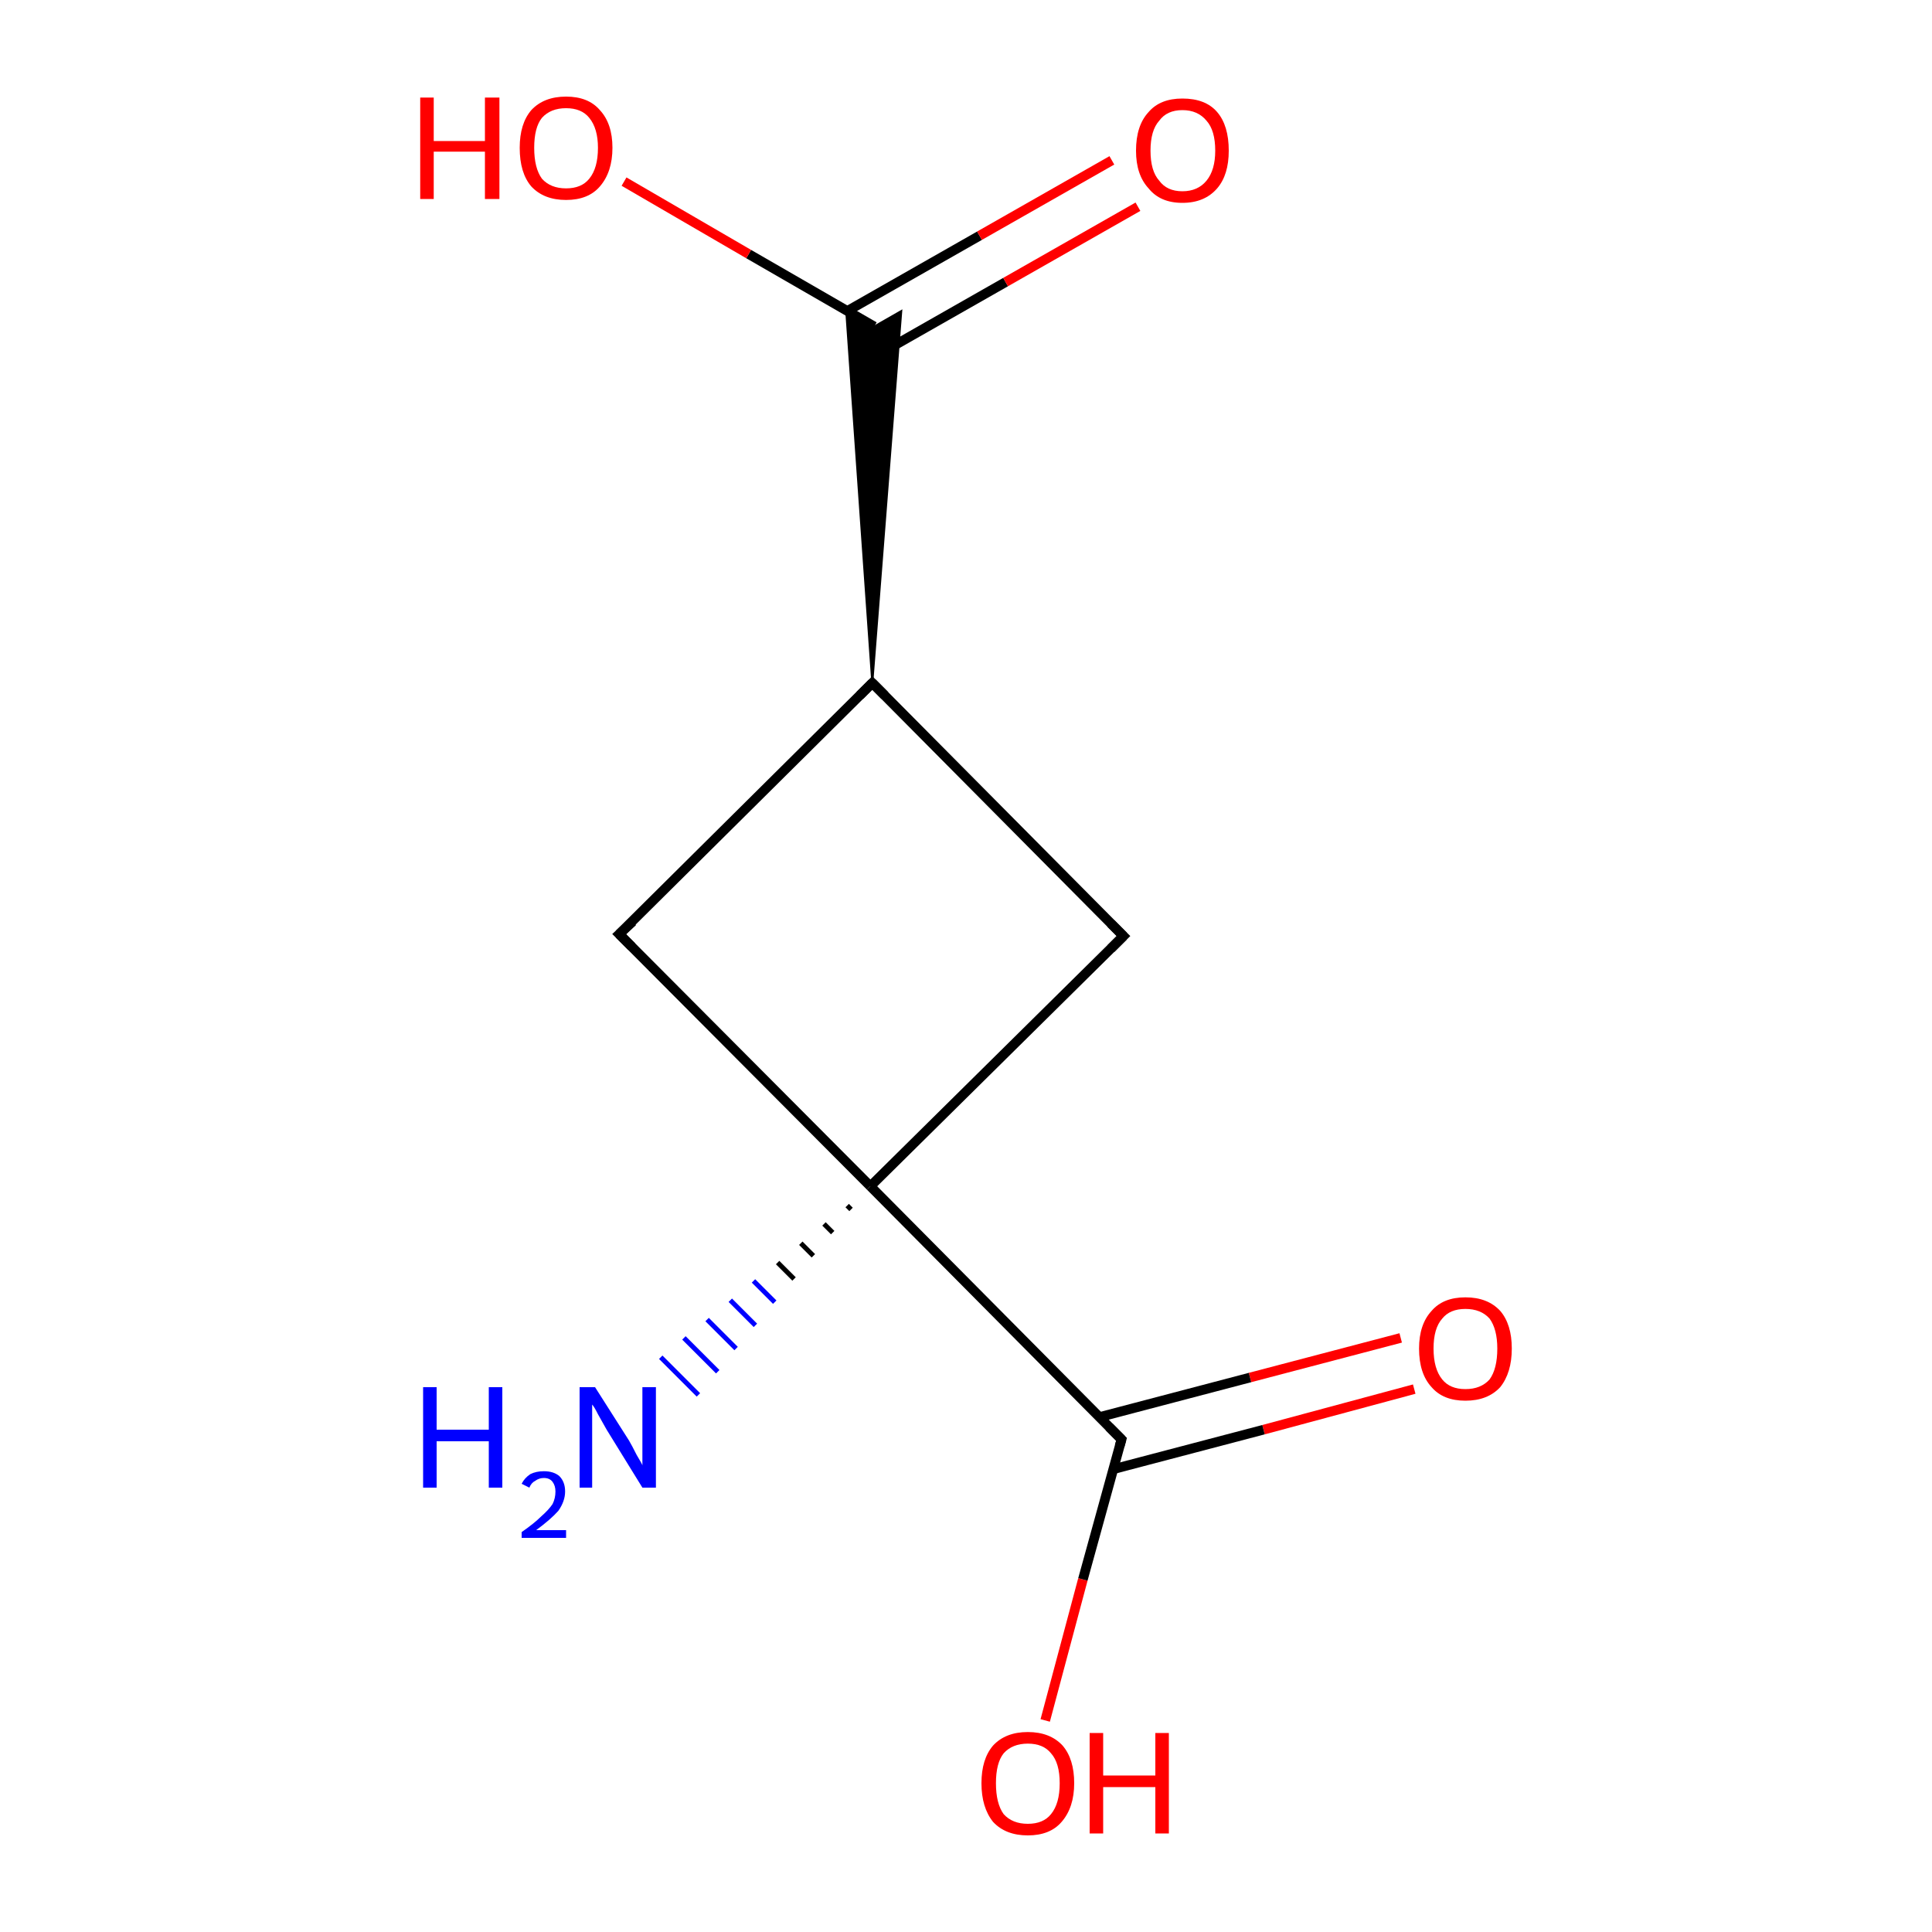 <?xml version='1.0' encoding='iso-8859-1'?>
<svg version='1.1' baseProfile='full'
              xmlns='http://www.w3.org/2000/svg'
                      xmlns:rdkit='http://www.rdkit.org/xml'
                      xmlns:xlink='http://www.w3.org/1999/xlink'
                  xml:space='preserve'
width='200px' height='200px' viewBox='0 0 200 200'>
<!-- END OF HEADER -->
<rect style='opacity:1.0;fill:#FFFFFF;stroke:none' width='200.0' height='200.0' x='0.0' y='0.0'> </rect>
<path class='bond-0 atom-4 atom-2' d='M 146.4,143.8 L 130.8,148.0' style='fill:none;fill-rule:evenodd;stroke:#FF0000;stroke-width:1.0px;stroke-linecap:butt;stroke-linejoin:miter;stroke-opacity:1' />
<path class='bond-0 atom-4 atom-2' d='M 130.8,148.0 L 115.2,152.1' style='fill:none;fill-rule:evenodd;stroke:#000000;stroke-width:1.0px;stroke-linecap:butt;stroke-linejoin:miter;stroke-opacity:1' />
<path class='bond-0 atom-4 atom-2' d='M 145.0,138.5 L 129.4,142.6' style='fill:none;fill-rule:evenodd;stroke:#FF0000;stroke-width:1.0px;stroke-linecap:butt;stroke-linejoin:miter;stroke-opacity:1' />
<path class='bond-0 atom-4 atom-2' d='M 129.4,142.6 L 113.8,146.7' style='fill:none;fill-rule:evenodd;stroke:#000000;stroke-width:1.0px;stroke-linecap:butt;stroke-linejoin:miter;stroke-opacity:1' />
<path class='bond-1 atom-3 atom-2' d='M 108.2,178.1 L 112.1,163.5' style='fill:none;fill-rule:evenodd;stroke:#FF0000;stroke-width:1.0px;stroke-linecap:butt;stroke-linejoin:miter;stroke-opacity:1' />
<path class='bond-1 atom-3 atom-2' d='M 112.1,163.5 L 116.1,149.0' style='fill:none;fill-rule:evenodd;stroke:#000000;stroke-width:1.0px;stroke-linecap:butt;stroke-linejoin:miter;stroke-opacity:1' />
<path class='bond-2 atom-2 atom-1' d='M 116.1,149.0 L 90.1,122.8' style='fill:none;fill-rule:evenodd;stroke:#000000;stroke-width:1.0px;stroke-linecap:butt;stroke-linejoin:miter;stroke-opacity:1' />
<path class='bond-3 atom-1 atom-0' d='M 88.1,125.2 L 87.7,124.8' style='fill:none;fill-rule:evenodd;stroke:#000000;stroke-width:0.5px;stroke-linecap:butt;stroke-linejoin:miter;stroke-opacity:1' />
<path class='bond-3 atom-1 atom-0' d='M 86.2,127.6 L 85.3,126.7' style='fill:none;fill-rule:evenodd;stroke:#000000;stroke-width:0.5px;stroke-linecap:butt;stroke-linejoin:miter;stroke-opacity:1' />
<path class='bond-3 atom-1 atom-0' d='M 84.2,130.0 L 82.9,128.7' style='fill:none;fill-rule:evenodd;stroke:#000000;stroke-width:0.5px;stroke-linecap:butt;stroke-linejoin:miter;stroke-opacity:1' />
<path class='bond-3 atom-1 atom-0' d='M 82.2,132.4 L 80.5,130.7' style='fill:none;fill-rule:evenodd;stroke:#000000;stroke-width:0.5px;stroke-linecap:butt;stroke-linejoin:miter;stroke-opacity:1' />
<path class='bond-3 atom-1 atom-0' d='M 80.2,134.8 L 78.0,132.6' style='fill:none;fill-rule:evenodd;stroke:#0000FF;stroke-width:0.5px;stroke-linecap:butt;stroke-linejoin:miter;stroke-opacity:1' />
<path class='bond-3 atom-1 atom-0' d='M 78.2,137.2 L 75.6,134.6' style='fill:none;fill-rule:evenodd;stroke:#0000FF;stroke-width:0.5px;stroke-linecap:butt;stroke-linejoin:miter;stroke-opacity:1' />
<path class='bond-3 atom-1 atom-0' d='M 76.2,139.6 L 73.2,136.6' style='fill:none;fill-rule:evenodd;stroke:#0000FF;stroke-width:0.5px;stroke-linecap:butt;stroke-linejoin:miter;stroke-opacity:1' />
<path class='bond-3 atom-1 atom-0' d='M 74.3,142.0 L 70.8,138.5' style='fill:none;fill-rule:evenodd;stroke:#0000FF;stroke-width:0.5px;stroke-linecap:butt;stroke-linejoin:miter;stroke-opacity:1' />
<path class='bond-3 atom-1 atom-0' d='M 72.3,144.4 L 68.4,140.5' style='fill:none;fill-rule:evenodd;stroke:#0000FF;stroke-width:0.5px;stroke-linecap:butt;stroke-linejoin:miter;stroke-opacity:1' />
<path class='bond-4 atom-1 atom-10' d='M 90.1,122.8 L 116.3,96.9' style='fill:none;fill-rule:evenodd;stroke:#000000;stroke-width:1.0px;stroke-linecap:butt;stroke-linejoin:miter;stroke-opacity:1' />
<path class='bond-5 atom-1 atom-5' d='M 90.1,122.8 L 64.1,96.7' style='fill:none;fill-rule:evenodd;stroke:#000000;stroke-width:1.0px;stroke-linecap:butt;stroke-linejoin:miter;stroke-opacity:1' />
<path class='bond-6 atom-10 atom-6' d='M 116.3,96.9 L 90.3,70.7' style='fill:none;fill-rule:evenodd;stroke:#000000;stroke-width:1.0px;stroke-linecap:butt;stroke-linejoin:miter;stroke-opacity:1' />
<path class='bond-7 atom-5 atom-6' d='M 64.1,96.7 L 90.3,70.7' style='fill:none;fill-rule:evenodd;stroke:#000000;stroke-width:1.0px;stroke-linecap:butt;stroke-linejoin:miter;stroke-opacity:1' />
<path class='bond-8 atom-6 atom-7' d='M 90.3,70.7 L 87.6,32.2 L 90.5,33.8 Z' style='fill:#000000;fill-rule:evenodd;fill-opacity:1;stroke:#000000;stroke-width:0.2px;stroke-linecap:butt;stroke-linejoin:miter;stroke-opacity:1;' />
<path class='bond-8 atom-6 atom-7' d='M 90.3,70.7 L 90.5,33.8 L 93.3,32.2 Z' style='fill:#000000;fill-rule:evenodd;fill-opacity:1;stroke:#000000;stroke-width:0.2px;stroke-linecap:butt;stroke-linejoin:miter;stroke-opacity:1;' />
<path class='bond-9 atom-7 atom-8' d='M 90.4,37.0 L 104.1,29.2' style='fill:none;fill-rule:evenodd;stroke:#000000;stroke-width:1.0px;stroke-linecap:butt;stroke-linejoin:miter;stroke-opacity:1' />
<path class='bond-9 atom-7 atom-8' d='M 104.1,29.2 L 117.8,21.4' style='fill:none;fill-rule:evenodd;stroke:#FF0000;stroke-width:1.0px;stroke-linecap:butt;stroke-linejoin:miter;stroke-opacity:1' />
<path class='bond-9 atom-7 atom-8' d='M 87.7,32.2 L 101.4,24.4' style='fill:none;fill-rule:evenodd;stroke:#000000;stroke-width:1.0px;stroke-linecap:butt;stroke-linejoin:miter;stroke-opacity:1' />
<path class='bond-9 atom-7 atom-8' d='M 101.4,24.4 L 115.1,16.6' style='fill:none;fill-rule:evenodd;stroke:#FF0000;stroke-width:1.0px;stroke-linecap:butt;stroke-linejoin:miter;stroke-opacity:1' />
<path class='bond-10 atom-7 atom-9' d='M 90.5,33.8 L 77.5,26.3' style='fill:none;fill-rule:evenodd;stroke:#000000;stroke-width:1.0px;stroke-linecap:butt;stroke-linejoin:miter;stroke-opacity:1' />
<path class='bond-10 atom-7 atom-9' d='M 77.5,26.3 L 64.6,18.8' style='fill:none;fill-rule:evenodd;stroke:#FF0000;stroke-width:1.0px;stroke-linecap:butt;stroke-linejoin:miter;stroke-opacity:1' />
<path d='M 115.9,149.7 L 116.1,149.0 L 114.8,147.7' style='fill:none;stroke:#000000;stroke-width:1.0px;stroke-linecap:butt;stroke-linejoin:miter;stroke-opacity:1;' />
<path d='M 65.4,98.0 L 64.1,96.7 L 65.5,95.4' style='fill:none;stroke:#000000;stroke-width:1.0px;stroke-linecap:butt;stroke-linejoin:miter;stroke-opacity:1;' />
<path d='M 91.6,72.0 L 90.3,70.7 L 89.0,72.0' style='fill:none;stroke:#000000;stroke-width:1.0px;stroke-linecap:butt;stroke-linejoin:miter;stroke-opacity:1;' />
<path d='M 115.0,98.2 L 116.3,96.9 L 115.0,95.6' style='fill:none;stroke:#000000;stroke-width:1.0px;stroke-linecap:butt;stroke-linejoin:miter;stroke-opacity:1;' />
<path class='atom-0' d='M 43.8 143.6
L 45.2 143.6
L 45.2 148.0
L 50.6 148.0
L 50.6 143.6
L 52.0 143.6
L 52.0 154.0
L 50.6 154.0
L 50.6 149.2
L 45.2 149.2
L 45.2 154.0
L 43.8 154.0
L 43.8 143.6
' fill='#0000FF'/>
<path class='atom-0' d='M 54.0 153.6
Q 54.3 153.0, 54.9 152.6
Q 55.5 152.3, 56.3 152.3
Q 57.3 152.3, 57.9 152.8
Q 58.5 153.4, 58.5 154.4
Q 58.5 155.4, 57.8 156.4
Q 57.0 157.3, 55.5 158.4
L 58.6 158.4
L 58.6 159.2
L 54.0 159.2
L 54.0 158.6
Q 55.3 157.7, 56.0 157.0
Q 56.8 156.3, 57.2 155.7
Q 57.5 155.1, 57.5 154.4
Q 57.5 153.8, 57.2 153.4
Q 56.9 153.0, 56.3 153.0
Q 55.8 153.0, 55.4 153.3
Q 55.0 153.5, 54.8 154.0
L 54.0 153.6
' fill='#0000FF'/>
<path class='atom-0' d='M 61.6 143.6
L 65.1 149.1
Q 65.4 149.6, 65.9 150.6
Q 66.5 151.6, 66.5 151.7
L 66.5 143.6
L 67.9 143.6
L 67.9 154.0
L 66.5 154.0
L 62.8 148.0
Q 62.4 147.3, 61.9 146.4
Q 61.5 145.6, 61.3 145.4
L 61.3 154.0
L 60.0 154.0
L 60.0 143.6
L 61.6 143.6
' fill='#0000FF'/>
<path class='atom-3' d='M 101.6 184.6
Q 101.6 182.1, 102.8 180.7
Q 104.1 179.3, 106.4 179.3
Q 108.7 179.3, 110.0 180.7
Q 111.2 182.1, 111.2 184.6
Q 111.2 187.1, 109.9 188.6
Q 108.7 190.0, 106.4 190.0
Q 104.1 190.0, 102.8 188.6
Q 101.6 187.1, 101.6 184.6
M 106.4 188.8
Q 108.0 188.8, 108.8 187.8
Q 109.7 186.7, 109.7 184.6
Q 109.7 182.5, 108.8 181.5
Q 108.0 180.5, 106.4 180.5
Q 104.8 180.5, 103.9 181.5
Q 103.1 182.5, 103.1 184.6
Q 103.1 186.7, 103.9 187.8
Q 104.8 188.8, 106.4 188.8
' fill='#FF0000'/>
<path class='atom-3' d='M 112.8 179.4
L 114.2 179.4
L 114.2 183.8
L 119.6 183.8
L 119.6 179.4
L 121.0 179.4
L 121.0 189.8
L 119.6 189.8
L 119.6 185.0
L 114.2 185.0
L 114.2 189.8
L 112.8 189.8
L 112.8 179.4
' fill='#FF0000'/>
<path class='atom-4' d='M 146.9 139.6
Q 146.9 137.1, 148.2 135.7
Q 149.4 134.3, 151.7 134.3
Q 154.0 134.3, 155.3 135.7
Q 156.5 137.1, 156.5 139.6
Q 156.5 142.1, 155.3 143.6
Q 154.0 145.0, 151.7 145.0
Q 149.4 145.0, 148.2 143.6
Q 146.9 142.2, 146.9 139.6
M 151.7 143.8
Q 153.3 143.8, 154.2 142.8
Q 155.0 141.7, 155.0 139.6
Q 155.0 137.6, 154.2 136.5
Q 153.3 135.5, 151.7 135.5
Q 150.1 135.5, 149.3 136.5
Q 148.4 137.5, 148.4 139.6
Q 148.4 141.7, 149.3 142.8
Q 150.1 143.8, 151.7 143.8
' fill='#FF0000'/>
<path class='atom-8' d='M 117.6 15.6
Q 117.6 13.0, 118.9 11.6
Q 120.1 10.2, 122.4 10.2
Q 124.8 10.2, 126.0 11.6
Q 127.2 13.0, 127.2 15.6
Q 127.2 18.1, 126.0 19.5
Q 124.7 21.0, 122.4 21.0
Q 120.1 21.0, 118.9 19.5
Q 117.6 18.1, 117.6 15.6
M 122.4 19.8
Q 124.0 19.8, 124.9 18.7
Q 125.8 17.6, 125.8 15.6
Q 125.8 13.5, 124.9 12.5
Q 124.0 11.4, 122.4 11.4
Q 120.8 11.4, 120.0 12.5
Q 119.1 13.5, 119.1 15.6
Q 119.1 17.7, 120.0 18.7
Q 120.8 19.8, 122.4 19.8
' fill='#FF0000'/>
<path class='atom-9' d='M 43.5 10.1
L 44.9 10.1
L 44.9 14.6
L 50.2 14.6
L 50.2 10.1
L 51.7 10.1
L 51.7 20.6
L 50.2 20.6
L 50.2 15.7
L 44.9 15.7
L 44.9 20.6
L 43.5 20.6
L 43.5 10.1
' fill='#FF0000'/>
<path class='atom-9' d='M 53.8 15.3
Q 53.8 12.8, 55.0 11.4
Q 56.3 10.0, 58.6 10.0
Q 60.9 10.0, 62.1 11.4
Q 63.4 12.8, 63.4 15.3
Q 63.4 17.8, 62.1 19.3
Q 60.9 20.7, 58.6 20.7
Q 56.3 20.7, 55.0 19.3
Q 53.8 17.9, 53.8 15.3
M 58.6 19.5
Q 60.2 19.5, 61.0 18.5
Q 61.9 17.4, 61.9 15.3
Q 61.9 13.3, 61.0 12.2
Q 60.2 11.2, 58.6 11.2
Q 57.0 11.2, 56.1 12.2
Q 55.3 13.2, 55.3 15.3
Q 55.3 17.4, 56.1 18.5
Q 57.0 19.5, 58.6 19.5
' fill='#FF0000'/>
</svg>
